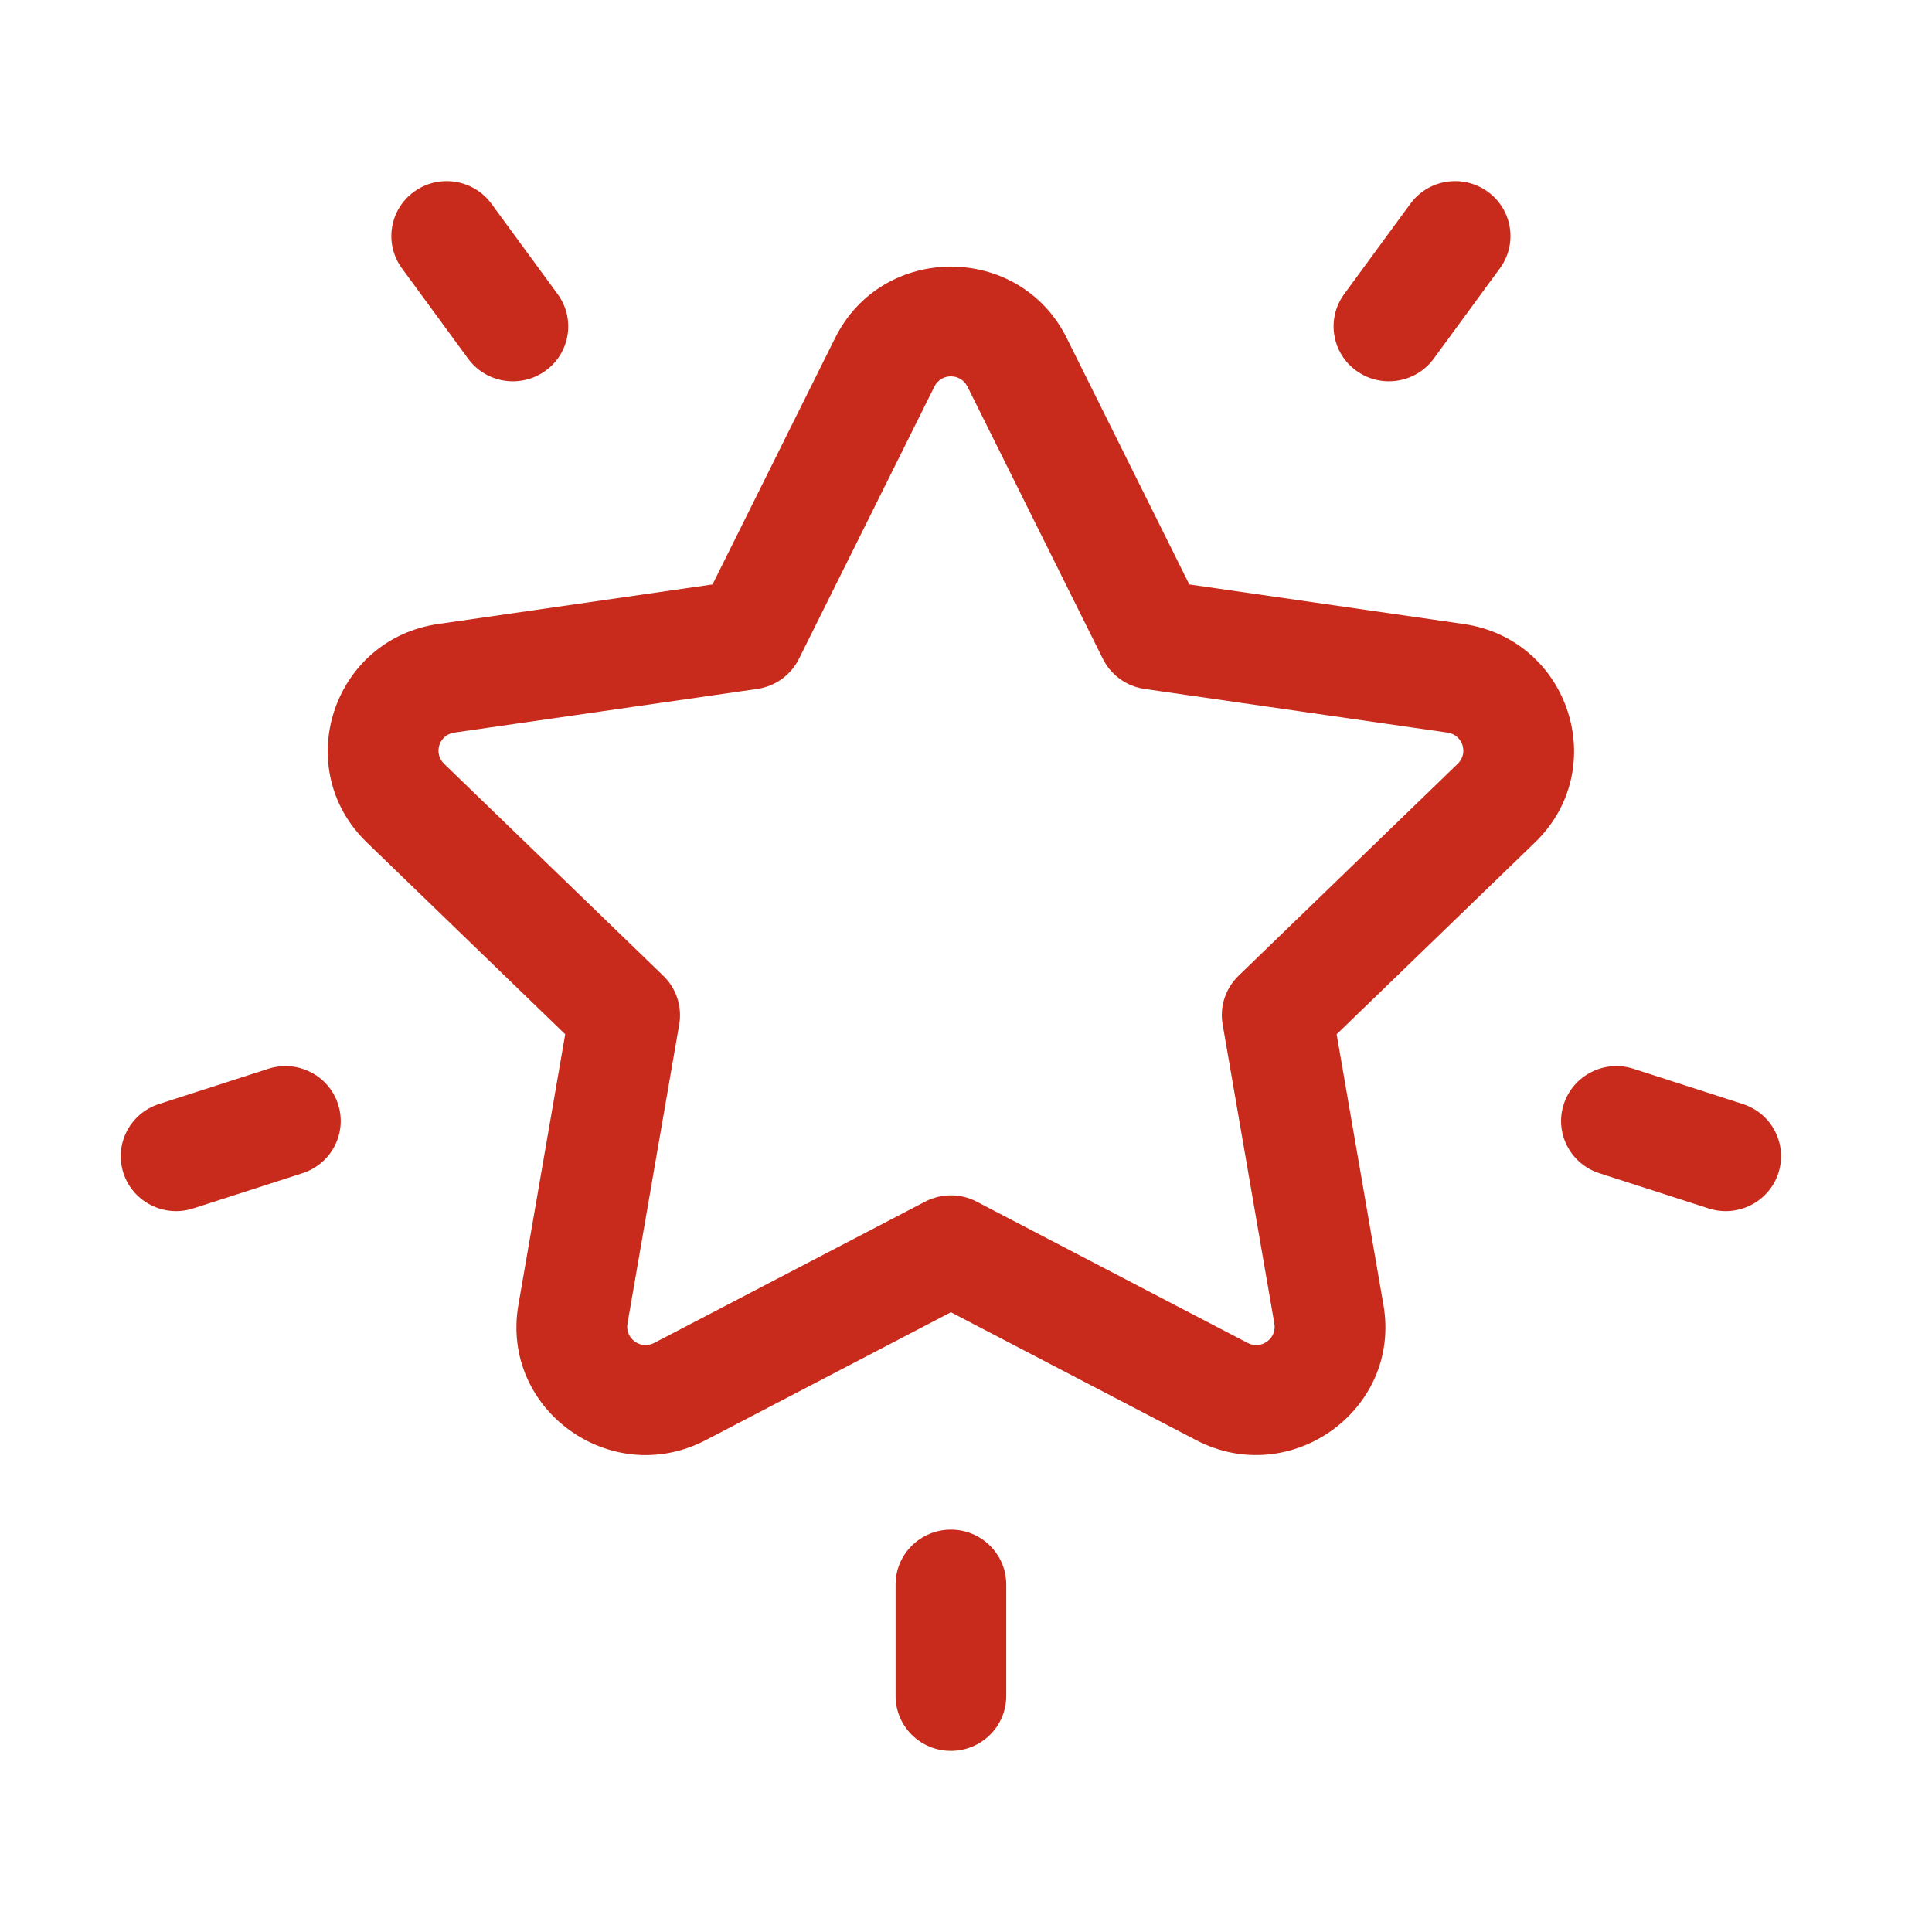 <svg width="64" height="64" viewBox="0 0 64 64" fill="none" xmlns="http://www.w3.org/2000/svg">
<path d="M48.477 20.669L39.397 19.36L35.336 11.197C33.768 8.044 29.232 8.045 27.664 11.197L23.603 19.36L14.523 20.669C11.015 21.174 9.615 25.453 12.152 27.907L18.723 34.261L17.172 43.232C16.573 46.698 20.242 49.341 23.379 47.706L31.5 43.47L39.622 47.706C42.754 49.339 46.428 46.697 45.829 43.232L44.278 34.261L50.848 27.907C53.386 25.453 51.983 21.174 48.477 20.669ZM48.288 25.302L41.028 32.324C40.815 32.529 40.656 32.783 40.564 33.064C40.472 33.344 40.45 33.643 40.501 33.933L42.215 43.847C42.301 44.345 41.779 44.721 41.328 44.486L32.353 39.806C32.09 39.669 31.797 39.597 31.5 39.597C31.203 39.597 30.91 39.669 30.647 39.806L21.672 44.486C21.221 44.721 20.7 44.345 20.786 43.847L22.5 33.933C22.55 33.643 22.528 33.344 22.436 33.064C22.344 32.783 22.185 32.529 21.972 32.324L14.712 25.302C14.347 24.95 14.546 24.341 15.05 24.268L25.084 22.822C25.378 22.779 25.658 22.667 25.898 22.493C26.139 22.32 26.333 22.091 26.465 21.827L30.952 12.807C31.177 12.354 31.823 12.354 32.048 12.807L36.535 21.827C36.667 22.091 36.861 22.32 37.102 22.493C37.342 22.667 37.622 22.779 37.916 22.822L47.95 24.268C48.454 24.341 48.653 24.95 48.288 25.302ZM18.473 9.744L16.28 6.75C15.685 5.937 14.539 5.757 13.72 6.348C12.901 6.938 12.719 8.075 13.314 8.888L15.507 11.882C16.102 12.695 17.249 12.874 18.068 12.284C18.887 11.694 19.068 10.556 18.473 9.744ZM11.197 36.573C10.884 35.617 9.85 35.094 8.887 35.405L5.267 36.572C4.304 36.882 3.777 37.908 4.09 38.864C4.404 39.82 5.44 40.341 6.4 40.031L10.02 38.864C10.983 38.554 11.51 37.528 11.197 36.573ZM49.28 6.348C48.461 5.757 47.315 5.937 46.72 6.75L44.527 9.744C43.932 10.556 44.114 11.694 44.933 12.284C45.752 12.874 46.898 12.694 47.493 11.882L49.686 8.888C50.281 8.075 50.099 6.938 49.28 6.348ZM57.733 36.572L54.113 35.405C53.15 35.094 52.116 35.617 51.803 36.573C51.49 37.528 52.017 38.554 52.98 38.864L56.6 40.031C57.56 40.341 58.596 39.82 58.91 38.864C59.223 37.908 58.696 36.882 57.733 36.572ZM31.5 50.671C30.488 50.671 29.667 51.486 29.667 52.49V56.181C29.667 57.186 30.488 58 31.5 58C32.513 58 33.333 57.186 33.333 56.181V52.49C33.333 51.486 32.513 50.671 31.5 50.671Z" fill="#C82B1B"/>
</svg>

